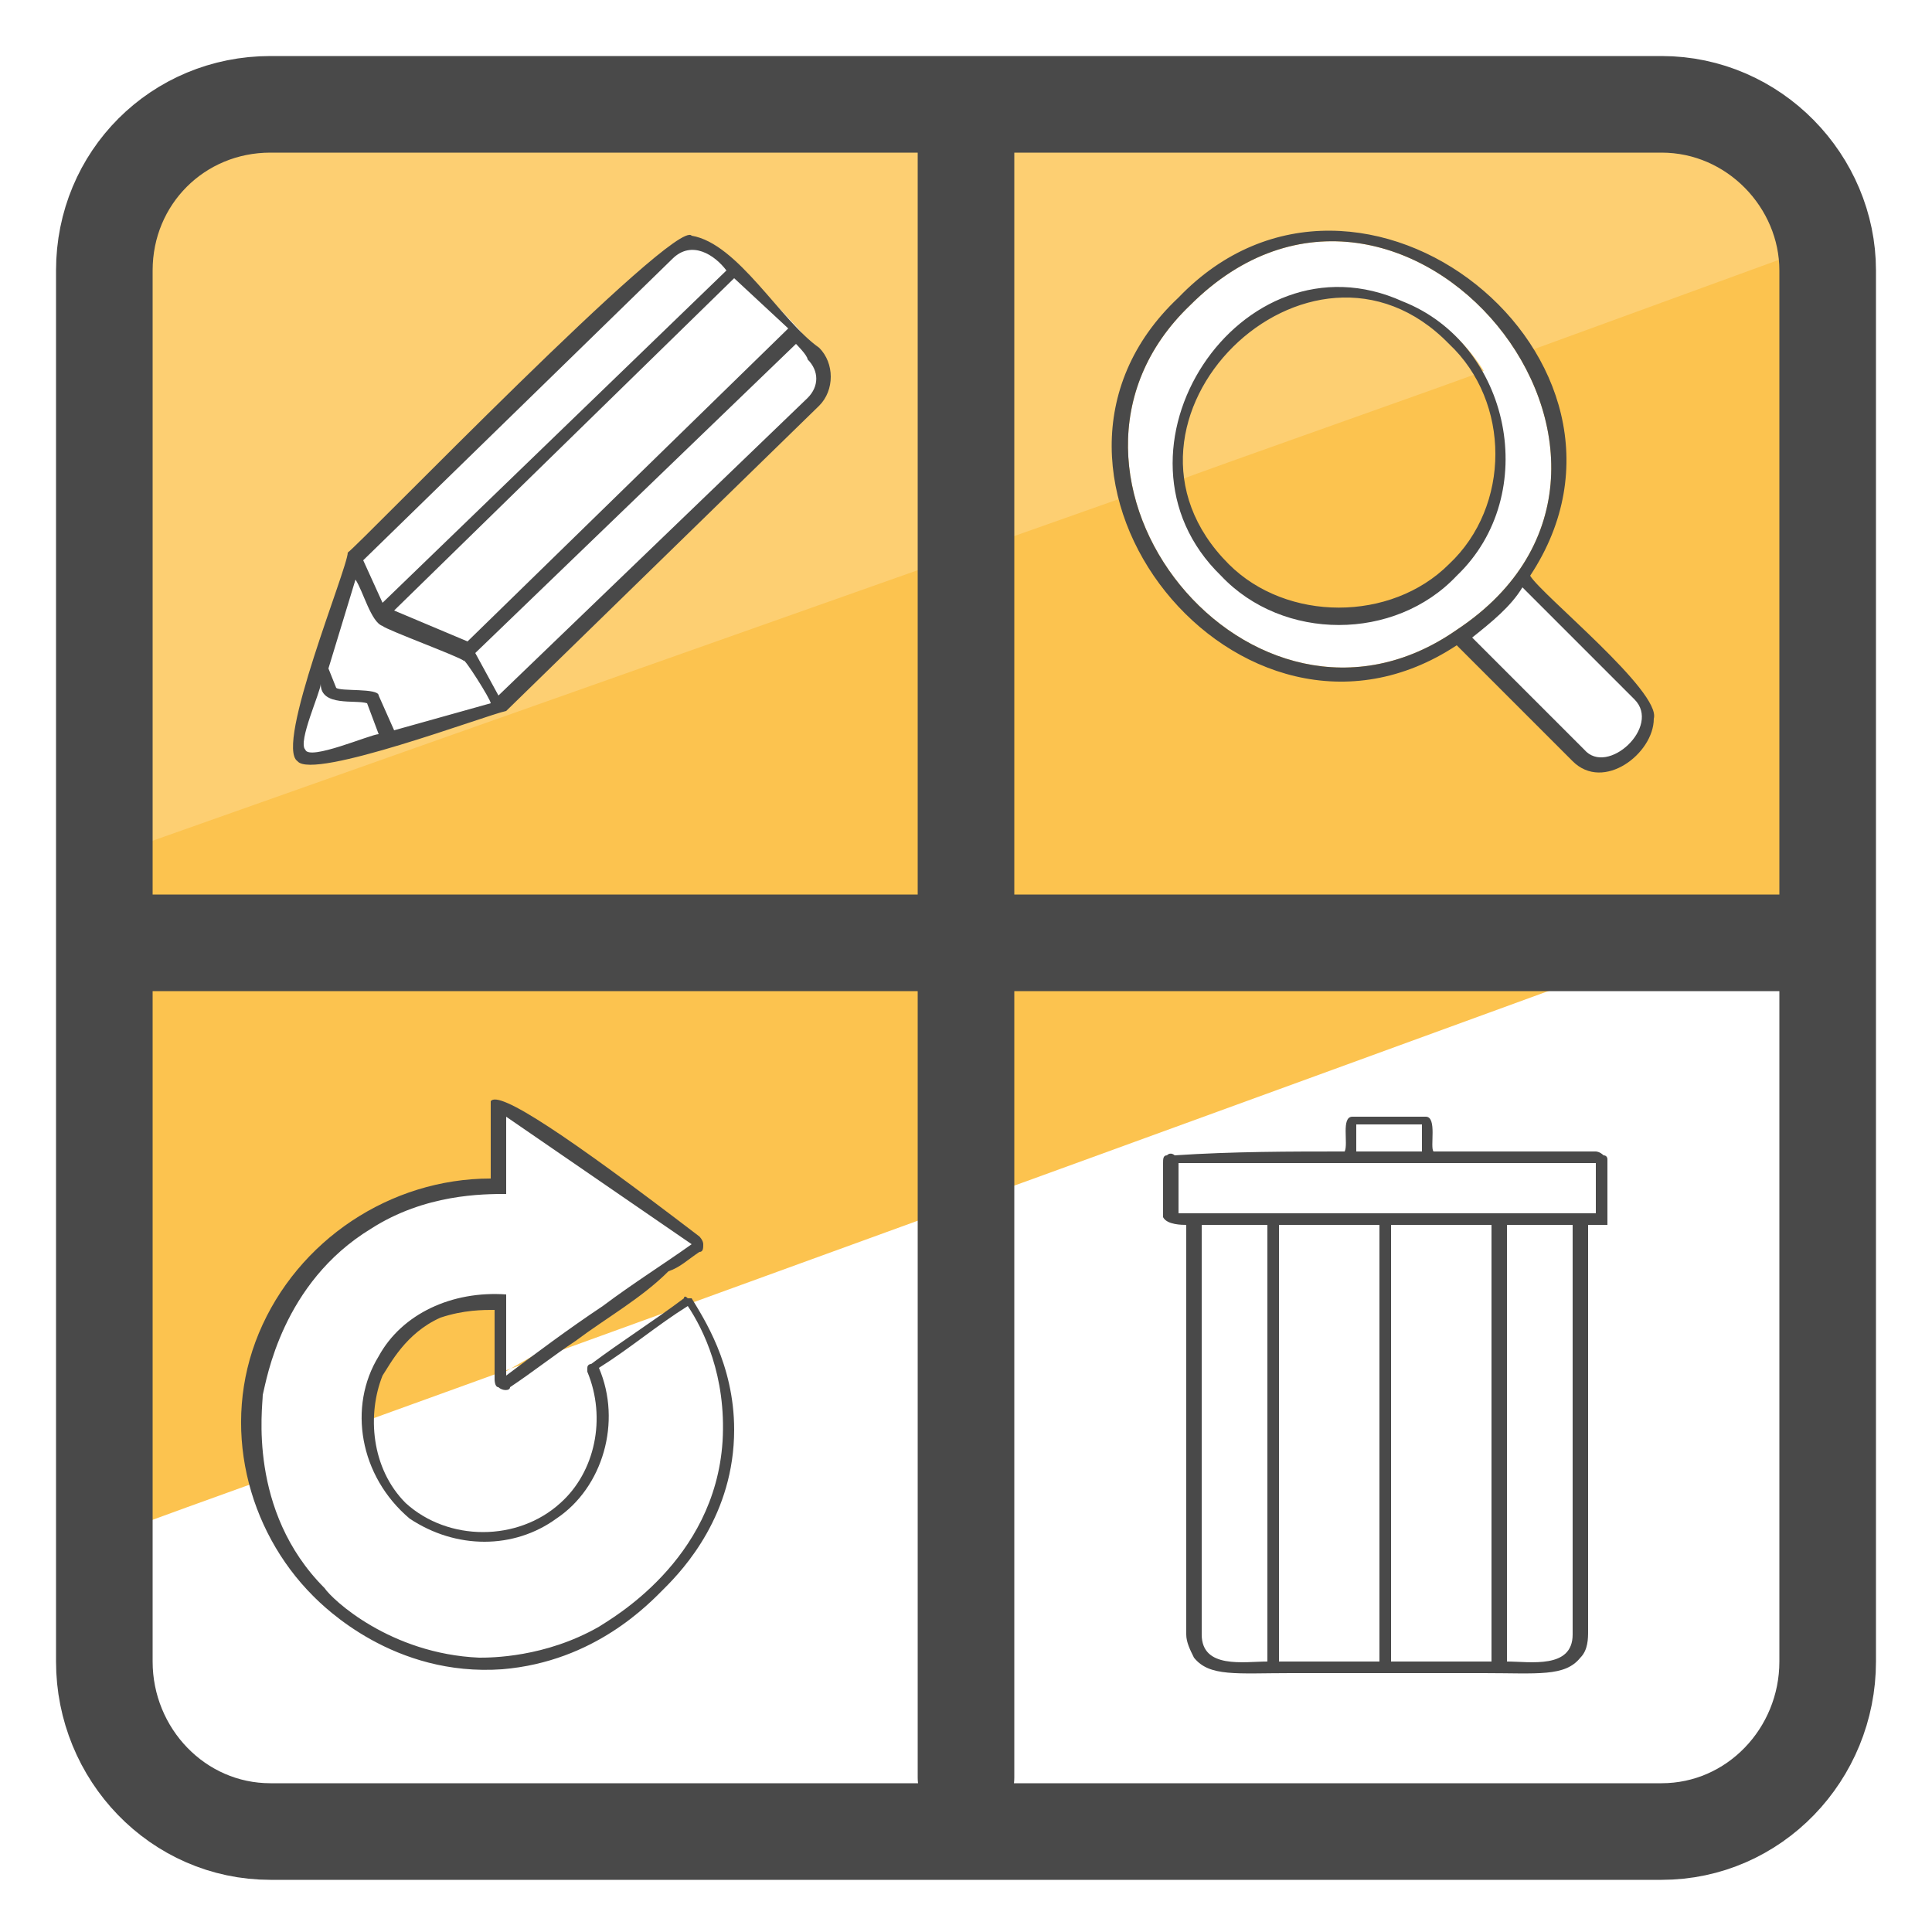 <svg xmlns="http://www.w3.org/2000/svg" id="Camada_1" x="0" y="0" version="1.1" viewBox="0 0 50 50" xml:space="preserve"><style>.st0{fill:#fcc34f}.st1{fill:#fdcf72}</style><path d="M38.8 11.7c-.1-1.8-1.4-3.9-3.6-4.1-2.4-.3-4.7 1.7-4.7 4.1 0 1.9 1.4 3.7 3.4 4.1 1.5.3 3.2-.3 4.1-1.6.8-1 .8-2.1.8-2.5z" class="st0"/><path d="M47.2 6.4c-.5-5.3-8.5-3.4-11.8-3.7l-15 5.4c.2.2.3.5.5.7.4.2.6.6.5 1-.1.5-.5.7-.6.7l-7.7 7.7c-.2.1-.3.2-.5.3-1.3.4-3.2 1-4.5 1.3-.1 0-.2 0-.3-.1-.3-.2-.1-1.1.1-1.7.2-.8.6-2 1.3-3.6 1.2-1.2 2.4-2.4 3.7-3.6-1.5.7-3.2 1.5-4.9 2.2-1.9.7-3.6 1.4-5.3 1.9v24.9c.2-.1 4.1-1.5 4.1-1.5-.1-.3-.8-3.1 1.1-5.5 1.9-2.3 4.6-2.2 4.9-2.2h.2v-2c1.7 1.2 3.4 2.4 5.2 3.6-.5.3-1.1.7-1.7 1.1-.5.4-1 .7-1.5 1.1l-2.1 1.2v-1.9c-.2 0-1.3-.2-2.3.6-1.2.9-1.2 2.4-1.2 2.5 6.1-2.2 31.4-11.4 37.9-13.8V7c0-.2 0-.4-.1-.6zm-9.5 9.9c-5.3 3.7-11.5-4-6.9-8.4 5.5-5.5 13.4 4.1 6.9 8.4zm4.8 2.6c0 .1-.2.6-.7.7-.5.2-1.1-.1-1.4-.5-.9-.9-1.7-1.8-2.6-2.7.2-.2.5-.4.7-.7.3-.3.6-.5.8-.8.6.6 1.2 1.2 1.9 1.8.5.5.9 1 1.4 1.5 0 .3 0 .5-.1.7z" class="st0"/><path d="M36.4 7.9c-2.9-1.3-6.3 1.4-5.8 4.5.2-.1 7.6-2.7 7.8-2.8-.5-.8-1.2-1.4-2-1.7z" class="st1"/><path d="M43 2.7H7C4.6 2.7 2.7 4.6 2.7 7v15.2L29 12.9c.1 0 .1 0 .2-.1-.6-2.7.9-5.4 3.5-6.4s5.6.2 6.8 2.7l.3-.1 7.4-2.7c-.3-2-2.1-3.6-4.2-3.6zm-21.9 7.7L13.2 18c-.1.1-.1.2-.2.3-.9.3-1.7.5-2.6.8-2 .8-2.5.6-2.6.4-.2-.3.1-.9.6-2.2.4-1.2.7-2.2.9-2.9 1.3-1.3 2.6-2.5 3.9-3.8 1.4-1.3 2.8-2.7 4.2-4 .1-.1.4-.2.7-.2.4 0 .8.3 1 .5 2.1 2.1 2.4 2.5 2.3 3-.2.1-.2.3-.3.5z" class="st1"/><path fill="none" stroke="#494949" stroke-linecap="round" stroke-linejoin="round" stroke-miterlimit="10" stroke-width="2.5" d="M47.3 7v36c0 2.4-1.9 4.4-4.3 4.4H7c-2.4 0-4.3-2-4.3-4.4V7c0-2.4 1.9-4.3 4.3-4.3h36c2.4 0 4.3 2 4.3 4.3zM25 2.7V46M2.7 24.4h43.5"/><path fill="#494949" fill-rule="evenodd" d="M37.5 8.9c-3.6-3.7-9.4 2-5.7 5.7 1.5 1.5 4.2 1.5 5.7 0 1.6-1.5 1.6-4.2 0-5.7zm2.1 6c.3.5 3.4 3 3.2 3.7 0 .9-1.3 1.9-2.1 1.1l-3-3c-5.6 3.7-12.1-4.4-7.2-9 4.7-4.9 12.8 1.6 9.1 7.2zm-1.9 1.4c-5.3 3.7-11.5-4-6.9-8.4 5.5-5.5 13.4 4.1 6.9 8.4zm4.6 1.8c.7.7-.7 2-1.3 1.3l-2.9-2.9c.5-.4 1-.8 1.3-1.3l2.9 2.9zm-6-10.3c2.8 1.1 3.6 5 1.4 7.1-1.6 1.7-4.5 1.7-6.1 0-3.3-3.2.5-9 4.7-7.1zM9.9 15.6L18.8 7c-.3-.4-.9-.8-1.4-.3l-8 7.8.5 1.1zM19 7.2l-8.8 8.6 1.9.8 8.3-8.1L19 7.2zm1.6 1.7l-8.3 8 .6 1.1 8-7.7c.3-.3.3-.7 0-1 0-.1-.3-.4-.3-.4zm-7.5 9.5c-.5.1-5 1.8-5.4 1.3-.6-.4 1.3-5 1.3-5.4.3-.2 8.5-8.7 8.9-8.2 1.2.2 2.3 2.2 3.3 2.9.4.4.4 1.1 0 1.5l-8.1 7.9zm-.4-.2l-2.5.7-.4-.9c0-.2-1-.1-1.1-.2l-.2-.5.7-2.3c.2.3.4 1.1.7 1.2.1.1 2 .8 2.1.9 0-.1.7 1 .7 1.1zm-4.4-.5c0 .2-.6 1.5-.4 1.7.1.3 1.7-.4 1.9-.4l-.3-.8c-.3-.1-1.2.1-1.2-.5zm4.8 17.9c.8-.6 1.6-1.2 2.5-1.8.8-.6 1.6-1.1 2.3-1.6l-4.8-3.3v2c-.6 0-2.1 0-3.5.9-2.3 1.4-2.7 3.9-2.8 4.3 0 .3-.4 3 1.6 5 .2.3 1.7 1.7 4 1.8.3 0 1.7 0 3.1-.8.3-.2 3-1.7 3.2-4.8.1-1.7-.5-2.9-.9-3.5-.8.5-1.5 1.1-2.3 1.6.6 1.4.1 3.1-1.1 3.9-1.1.8-2.6.8-3.8 0-1.3-1.1-1.6-2.9-.8-4.2.6-1.1 1.9-1.7 3.3-1.6v2.1zm1.8-.9c-.6.4-1.1.8-1.7 1.2 0 .1-.2.1-.3 0-.1 0-.1-.2-.1-.2v-1.8c-.3 0-.8 0-1.4.2-.9.4-1.3 1.2-1.5 1.5-.4 1-.3 2.4.6 3.3 1.1 1 2.9 1 4 0 .9-.8 1.2-2.2.7-3.4v-.1c0-.1.1-.1.1-.1.8-.6 1.6-1.1 2.4-1.7 0 0 0-.1.1 0h.1c.3.5 1.1 1.7 1.1 3.4 0 2.2-1.3 3.6-1.8 4.1-.4.4-1.8 1.9-4.2 2.1-2.8.2-4.6-1.6-4.9-1.9-1.7-1.7-2.4-4.4-1.4-6.8 1-2.4 3.4-4 6-4v-2c.2-.3 2 .9 5.4 3.5 0 0 .1.1.1.2s0 .2-.1.2c-.3.2-.5.4-.8.5-.7.7-1.6 1.2-2.4 1.8zm26.4-4.6H30.5v1.3h10.8v-1.3zM39 31.7V43c.6 0 1.7.2 1.7-.7V31.7H39zM38.6 43V31.7H36V43h2.6zm-2.9 0V31.7h-2.6V43h2.6zm-2.9 0V31.7h-1.7v10.6c0 .9 1.1.7 1.7.7zm2-13.2c.1-.2-.1-.9.2-.9h1.9c.3 0 .1.8.2.9h4.2s.1 0 .2.1c.1 0 .1.1.1.1v1.7h-.5v10.5c0 .2 0 .5-.2.7-.4.5-1.1.4-2.5.4h-5c-1.4 0-2.1.1-2.5-.4-.1-.2-.2-.4-.2-.6V31.7c-.1 0-.5 0-.6-.2v-1.4c0-.1 0-.2.1-.2.1-.1.2 0 .2 0 1.5-.1 3-.1 4.4-.1zm2 0v-.7h-1.7v.7h1.7z" clip-rule="evenodd"/></svg>